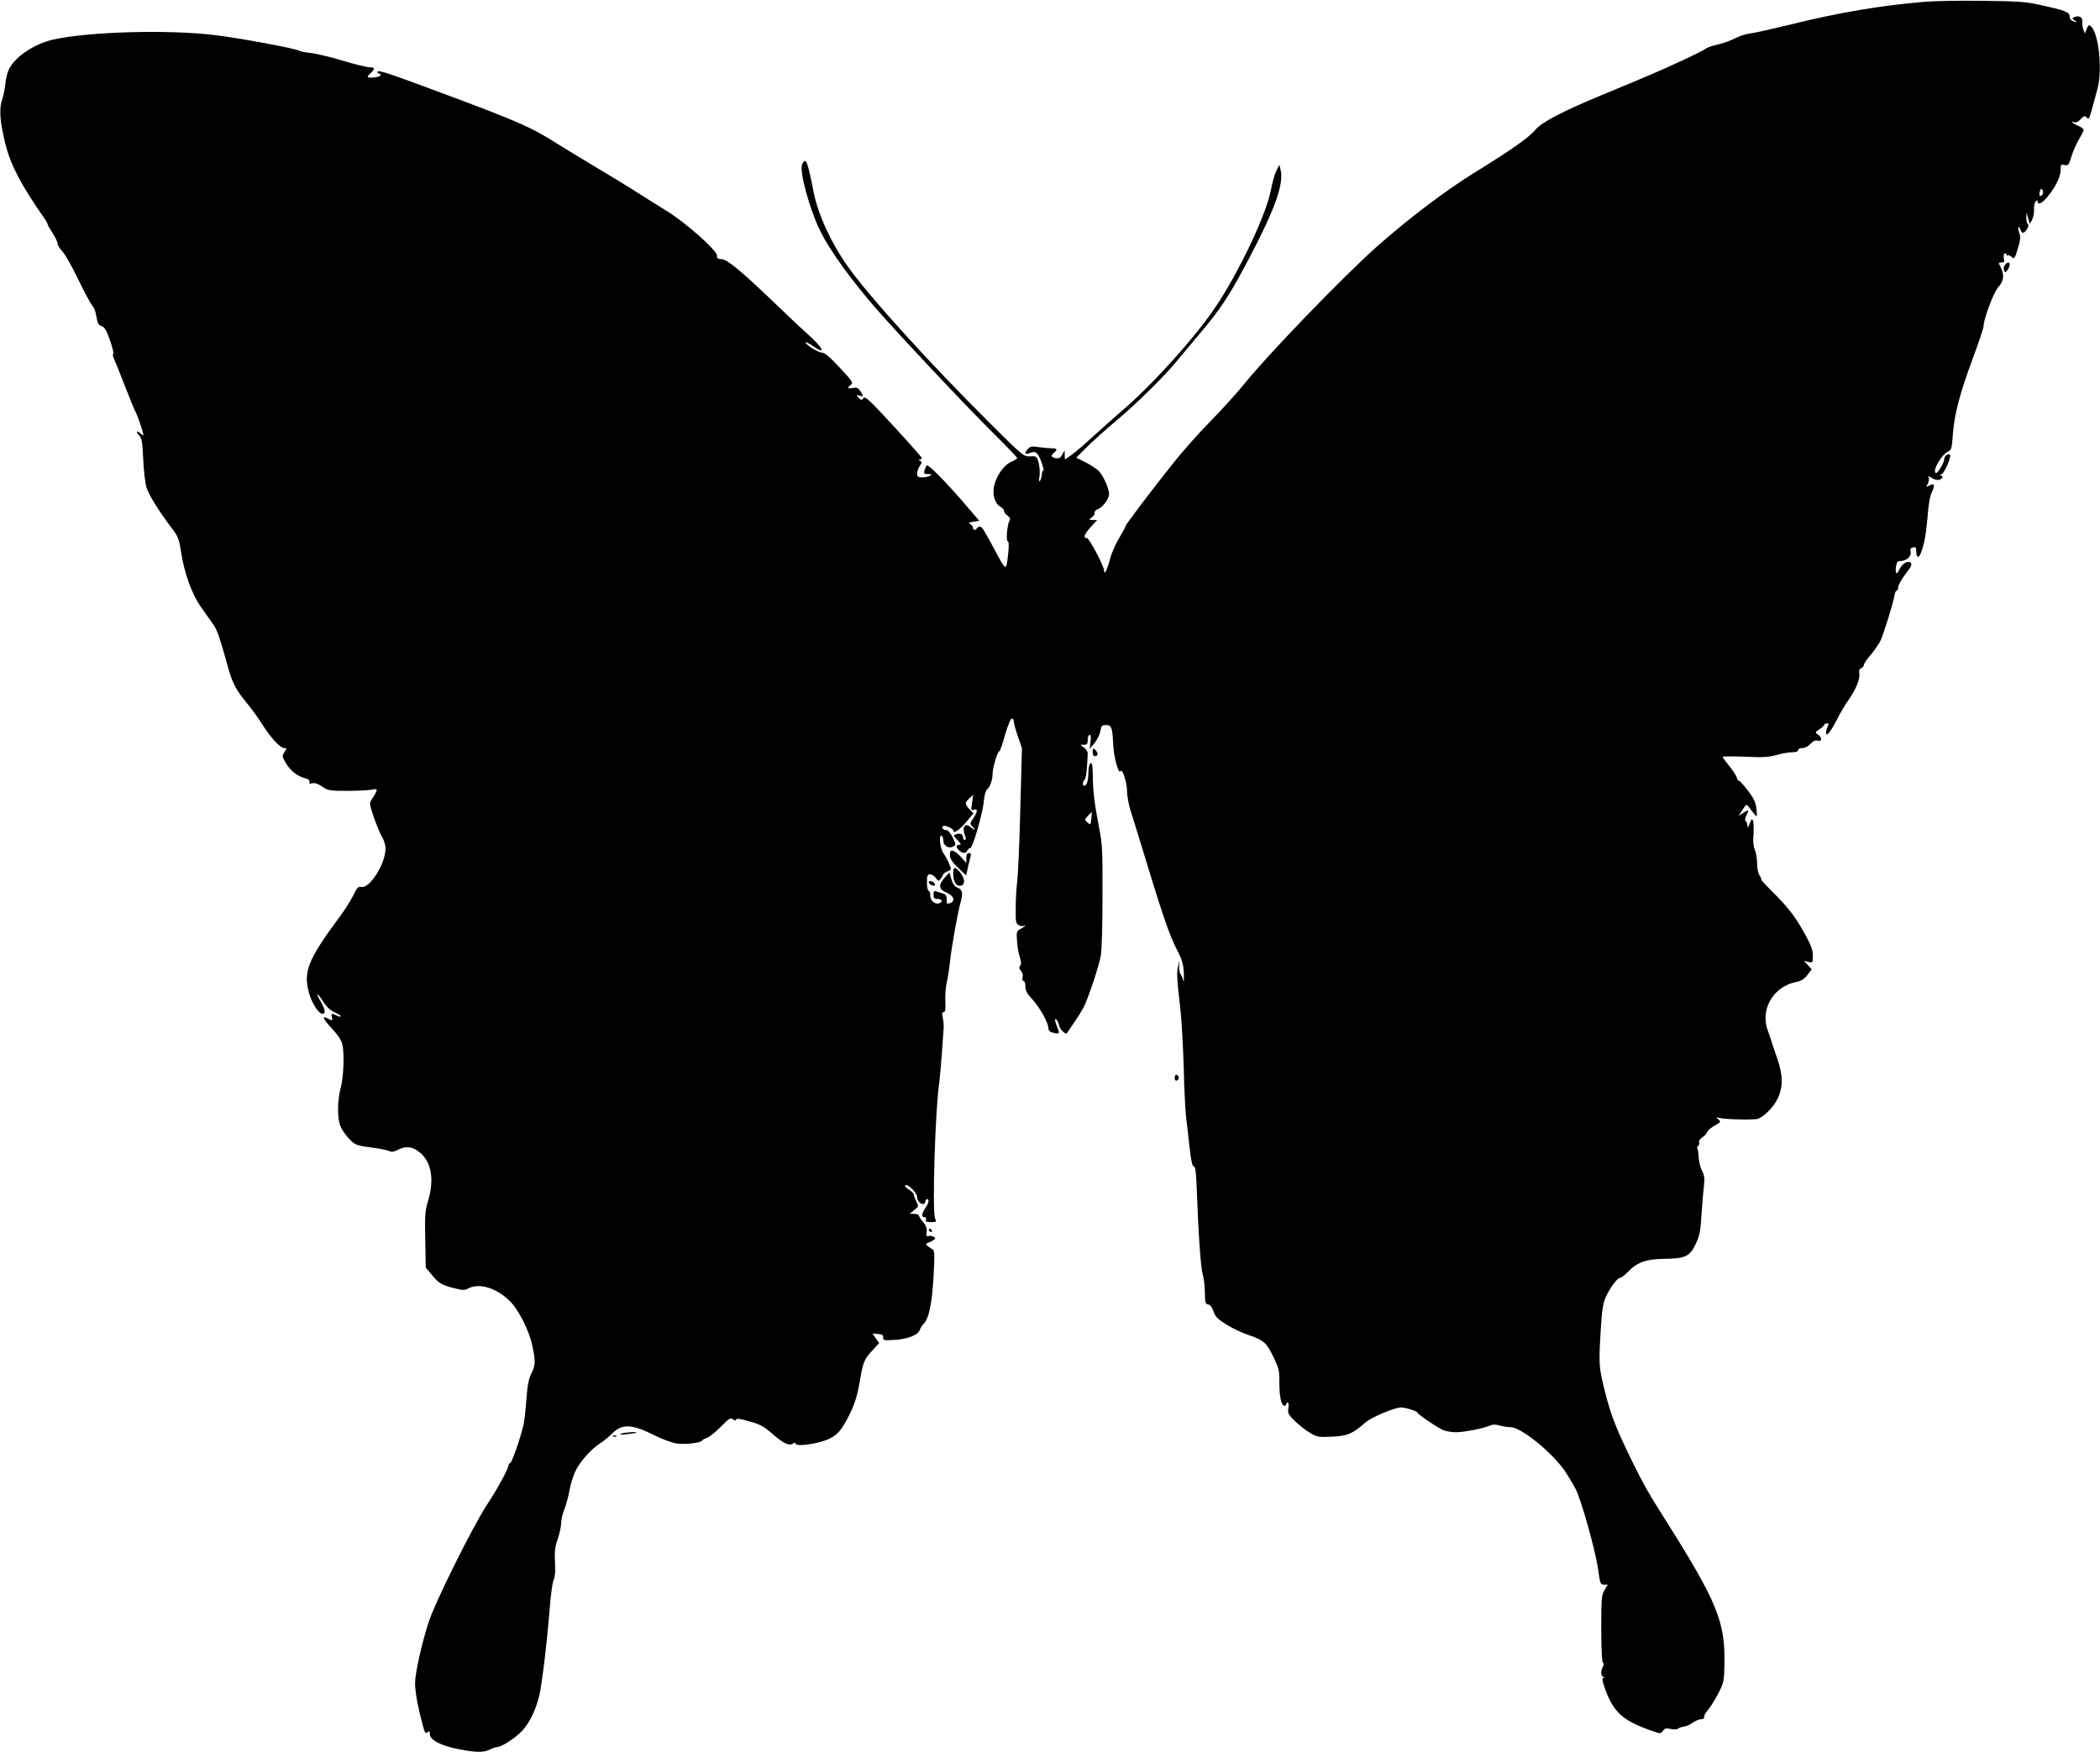 <?xml version="1.0" standalone="no"?>
<!DOCTYPE svg PUBLIC "-//W3C//DTD SVG 20010904//EN"
 "http://www.w3.org/TR/2001/REC-SVG-20010904/DTD/svg10.dtd">
<svg version="1.0" xmlns="http://www.w3.org/2000/svg"
 width="1280pt" height="1068pt" viewBox="0 0 1280 1068"
 preserveAspectRatio="xMidYMid meet">
<g transform="translate(0,1068) scale(0.1,-0.1)"
fill="#000000" stroke="none">
<path d="M11730 10669 c-269 -23 -519 -65 -815 -138 -110 -27 -221 -52 -248
-55 -26 -3 -68 -17 -94 -31 -26 -13 -72 -30 -102 -36 -31 -7 -63 -18 -71 -24
-8 -7 -75 -41 -149 -75 -131 -61 -197 -89 -491 -211 -239 -99 -367 -166 -403
-212 -35 -43 -154 -127 -372 -261 -173 -107 -397 -276 -590 -447 -203 -180
-666 -659 -814 -843 -40 -50 -130 -149 -200 -221 -70 -71 -173 -186 -227 -255
-136 -170 -294 -379 -294 -388 0 -5 -18 -38 -39 -73 -22 -36 -47 -94 -56 -130
-16 -61 -35 -99 -35 -69 0 28 -91 200 -105 200 -25 0 -17 23 24 68 l39 42 -27
0 c-25 1 -26 1 -6 16 11 8 19 21 17 29 -1 7 6 16 17 20 30 9 71 63 71 93 0 34
-34 110 -63 141 -12 12 -48 36 -79 52 l-58 29 66 66 c36 36 118 109 182 163
118 99 289 267 359 353 21 25 84 100 139 166 136 160 186 237 309 470 158 301
212 453 190 539 l-7 28 -18 -35 c-10 -19 -26 -76 -35 -125 -29 -147 -194 -495
-335 -705 -128 -190 -384 -474 -570 -633 -52 -45 -133 -117 -180 -160 -47 -44
-104 -92 -127 -109 l-43 -29 0 28 -1 28 -14 -26 c-11 -21 -20 -25 -40 -22 -29
6 -32 15 -10 33 22 19 18 27 -12 27 -16 0 -51 3 -79 7 -41 7 -54 5 -67 -9 -22
-22 -22 -39 1 -30 43 19 55 11 78 -47 12 -32 18 -58 13 -58 -5 0 -9 -10 -9
-22 0 -13 -5 -30 -10 -38 -7 -11 -9 -3 -4 25 3 23 1 60 -5 83 -11 41 -13 42
-52 40 -40 -1 -44 2 -241 198 -372 370 -742 778 -870 959 -101 142 -181 316
-208 450 -39 198 -47 218 -70 175 -21 -38 45 -280 113 -415 57 -114 187 -294
336 -465 133 -153 536 -582 700 -745 89 -88 161 -163 161 -167 0 -4 -15 -14
-34 -22 -44 -18 -91 -82 -106 -145 -13 -56 3 -111 39 -131 12 -6 21 -17 21
-25 0 -8 9 -20 21 -28 16 -12 19 -19 11 -34 -14 -26 -21 -123 -9 -123 6 0 7
-26 3 -67 -12 -114 -13 -115 -66 -17 -81 152 -95 174 -107 174 -6 0 -15 -4
-18 -10 -9 -15 -25 -12 -25 4 0 8 -8 17 -17 22 -14 6 -9 9 19 13 l37 6 -90
105 c-119 138 -222 242 -230 232 -4 -4 -10 -17 -14 -29 -5 -20 -3 -23 22 -23
22 0 25 -2 13 -10 -8 -5 -30 -10 -47 -10 -28 0 -33 4 -33 23 0 12 7 33 16 46
14 19 14 25 3 32 -11 7 -11 9 -1 9 8 0 12 4 10 9 -1 5 -79 93 -173 195 -146
159 -172 183 -182 169 -11 -14 -14 -14 -30 3 -17 17 -17 17 5 12 26 -7 27 -5
6 28 -14 20 -22 24 -45 19 -33 -7 -38 2 -12 20 15 11 8 22 -68 103 -59 64 -91
91 -107 92 -24 0 -101 48 -102 63 0 4 21 -6 46 -23 85 -59 61 -10 -37 77 -30
26 -112 104 -184 173 -210 202 -303 280 -336 280 -23 0 -29 4 -29 23 -1 31
-187 197 -303 269 -51 31 -132 83 -182 114 -49 32 -160 99 -245 150 -85 51
-198 119 -250 152 -150 95 -230 130 -630 280 -386 144 -450 166 -459 155 -3
-3 0 -8 7 -10 24 -9 11 -21 -28 -25 -45 -4 -49 1 -20 27 27 25 25 35 -8 35
-16 0 -89 18 -163 40 -74 23 -161 43 -194 47 -33 3 -64 9 -70 13 -18 14 -365
78 -515 96 -287 35 -767 21 -985 -27 -115 -26 -231 -103 -270 -180 -9 -17 -19
-57 -22 -88 -3 -31 -12 -75 -20 -99 -20 -53 -13 -140 21 -274 33 -128 92 -241
237 -450 11 -15 19 -31 19 -35 0 -4 14 -28 30 -53 16 -25 30 -53 30 -63 0 -10
13 -31 28 -47 16 -15 60 -93 98 -171 38 -79 77 -152 86 -161 9 -9 20 -34 23
-55 10 -57 13 -63 37 -72 16 -6 29 -29 49 -87 15 -43 24 -80 19 -82 -5 -2 -2
-15 5 -30 7 -15 37 -88 65 -162 29 -74 59 -148 68 -165 8 -16 23 -56 33 -88
17 -56 17 -58 0 -43 -27 24 -37 19 -14 -7 18 -19 21 -40 26 -147 3 -69 12
-146 20 -172 15 -46 73 -141 155 -249 39 -51 44 -66 57 -151 18 -120 66 -253
119 -327 22 -33 55 -78 72 -102 29 -40 42 -80 99 -284 23 -81 48 -127 108
-199 28 -34 71 -92 95 -131 54 -85 110 -145 134 -145 17 0 17 -2 2 -25 -15
-23 -15 -27 10 -69 27 -46 70 -79 119 -91 18 -5 26 -12 23 -21 -4 -11 1 -13
17 -9 15 4 36 -3 61 -20 36 -25 46 -26 152 -26 62 0 129 3 149 7 31 6 35 4 28
-12 -4 -11 -15 -30 -25 -44 -18 -25 -18 -27 11 -113 17 -49 39 -103 51 -121
11 -18 20 -50 20 -69 0 -91 -96 -244 -147 -234 -20 4 -27 -3 -49 -50 -14 -29
-51 -88 -83 -131 -197 -266 -225 -337 -185 -473 18 -60 57 -119 80 -119 21 0
17 26 -12 76 -34 58 -22 57 16 -2 20 -32 43 -53 71 -66 23 -10 39 -21 36 -24
-3 -3 -14 -1 -25 5 -29 16 -35 14 -29 -9 6 -23 3 -24 -25 -9 -39 21 -30 -1 25
-61 37 -40 59 -73 64 -98 13 -59 7 -201 -11 -267 -18 -68 -21 -163 -5 -219 6
-21 30 -59 52 -83 41 -43 44 -45 139 -58 53 -7 104 -17 113 -23 11 -6 29 -3
55 11 48 23 87 17 132 -21 68 -58 86 -165 47 -293 -18 -60 -20 -88 -17 -237
l3 -169 39 -47 c41 -50 60 -61 143 -81 43 -11 56 -11 78 1 67 35 173 2 253
-78 54 -53 118 -181 137 -273 20 -94 19 -118 -6 -168 -16 -31 -24 -71 -30
-152 -4 -60 -12 -132 -18 -160 -18 -81 -72 -235 -82 -235 -5 0 -9 -5 -9 -11 0
-20 -67 -145 -133 -244 -87 -134 -317 -595 -355 -716 -44 -137 -82 -309 -82
-371 0 -51 17 -145 47 -256 12 -45 16 -52 29 -42 12 10 14 8 14 -13 0 -34 72
-71 180 -91 103 -20 150 -20 186 -1 16 8 36 15 44 15 28 0 115 58 154 100 44
49 78 118 101 205 17 66 48 318 66 545 6 80 17 156 24 170 8 17 11 52 8 105
-4 64 -1 92 16 142 12 34 21 78 21 97 0 20 9 59 21 88 11 29 25 80 30 113 6
33 21 83 34 112 26 59 100 142 154 175 19 12 52 39 72 59 61 61 120 59 261
-12 44 -22 103 -44 129 -48 52 -8 149 2 158 17 3 5 17 13 30 17 14 4 51 34 84
67 50 51 61 57 74 46 11 -9 17 -10 20 -2 3 8 23 6 67 -7 79 -21 100 -32 156
-82 64 -55 99 -72 122 -58 13 8 18 8 18 0 0 -18 115 -4 183 21 68 26 97 58
150 167 29 61 44 111 58 194 20 119 25 131 82 193 l36 39 -21 29 -20 29 33 -3
c26 -2 34 -7 32 -22 -1 -17 5 -18 70 -14 81 5 143 30 153 60 3 11 14 28 24 38
32 32 50 119 60 285 7 123 7 161 -3 167 -7 3 -20 13 -31 21 -17 13 -17 14 13
26 17 8 31 17 31 21 0 11 -28 20 -43 14 -10 -4 -12 3 -9 25 3 23 -3 39 -22 62
-14 17 -26 35 -26 40 0 5 -12 9 -27 9 l-28 1 28 23 c27 21 27 23 12 52 -8 16
-15 35 -15 42 0 7 -14 21 -31 31 -18 11 -26 21 -20 26 15 9 71 -48 71 -72 0
-22 18 -43 37 -43 7 0 13 7 13 15 0 8 5 15 10 15 16 0 12 -22 -10 -55 -24 -36
-25 -55 -5 -55 9 0 12 -6 9 -15 -5 -12 2 -15 30 -15 34 0 36 2 26 21 -19 34 0
664 25 829 3 25 11 106 16 180 5 74 10 144 11 155 1 11 -1 37 -5 58 -6 27 -5
37 5 37 10 0 12 17 10 65 -2 35 2 86 8 112 6 27 16 84 20 128 11 101 48 305
66 368 15 55 10 75 -22 87 -15 6 -27 23 -35 50 l-12 41 -29 -31 c-40 -45 -37
-71 12 -92 42 -17 55 -50 24 -62 -23 -9 -24 -8 -24 23 0 22 -6 30 -24 35 -13
3 -31 9 -40 12 -12 5 -16 0 -16 -20 0 -21 5 -26 25 -26 27 0 34 -17 11 -26
-26 -10 -56 15 -56 46 0 17 -4 30 -10 30 -5 0 -10 23 -10 50 0 43 3 50 19 50
11 0 27 -10 35 -22 16 -22 16 -22 31 -3 8 11 15 23 15 26 0 3 11 11 25 17 25
11 25 13 10 47 -8 20 -24 49 -35 65 -21 29 -29 117 -10 105 6 -3 10 -17 10
-30 0 -31 32 -50 59 -36 19 10 19 12 -2 56 -13 26 -29 45 -39 45 -20 0 -32 16
-19 24 11 7 61 -14 61 -26 0 -23 33 -2 76 47 l47 56 -20 22 c-33 36 -34 43 -7
68 l26 24 -7 -49 c-7 -43 -6 -48 8 -43 27 10 28 -9 2 -47 -23 -33 -24 -39 -10
-52 22 -23 18 -30 -5 -9 -40 36 -60 2 -35 -57 4 -11 3 -18 -4 -18 -6 0 -11 6
-11 14 0 20 -16 29 -41 21 -20 -7 -20 -8 7 -36 22 -23 24 -29 11 -29 -21 0
-22 -14 -1 -34 20 -20 43 -20 50 -1 4 8 11 15 18 15 15 0 78 218 83 290 3 30
11 60 18 66 19 14 35 59 35 96 0 36 30 138 41 138 4 0 20 45 35 100 17 58 34
100 42 100 6 0 12 -9 12 -20 0 -11 11 -52 25 -91 l24 -70 -10 -372 c-5 -205
-14 -403 -19 -442 -5 -38 -9 -111 -9 -162 -1 -83 1 -93 19 -103 11 -6 26 -8
33 -4 6 4 9 4 5 -1 -4 -4 -18 -13 -30 -19 -21 -11 -23 -18 -19 -71 2 -33 9
-78 17 -100 9 -28 10 -43 2 -52 -8 -10 -7 -18 5 -31 10 -11 14 -27 10 -40 -3
-13 -1 -22 6 -22 6 0 11 -15 11 -33 0 -26 10 -45 44 -81 46 -51 96 -141 96
-174 0 -12 9 -22 23 -26 45 -12 48 -9 32 30 -17 42 -19 58 -6 49 5 -3 12 -19
16 -35 5 -25 42 -61 48 -48 1 2 20 30 43 63 23 33 49 75 58 92 29 57 97 260
106 320 6 32 10 195 10 363 1 273 -1 317 -21 415 -28 146 -38 224 -38 318 -1
58 -4 78 -13 74 -8 -2 -13 -23 -14 -53 0 -52 -10 -84 -25 -84 -12 0 -11 24 2
37 9 9 15 59 19 158 1 10 -9 27 -22 37 l-23 18 23 0 c18 0 22 6 22 30 0 17 5
30 11 30 8 0 10 -14 6 -42 l-5 -43 29 35 c16 19 32 52 36 72 5 33 9 38 34 38
34 0 39 -14 44 -114 3 -79 32 -187 45 -167 11 20 40 -70 40 -126 0 -28 11 -84
24 -124 13 -41 36 -114 51 -164 140 -461 181 -583 229 -675 32 -62 39 -87 42
-145 1 -38 0 -59 -3 -45 -3 14 -10 31 -16 39 -6 7 -11 30 -10 50 l2 36 -8 -33
c-10 -37 -7 -89 13 -257 8 -66 17 -228 21 -360 3 -132 10 -271 15 -310 5 -38
14 -121 21 -182 9 -79 16 -113 25 -113 10 0 14 -33 18 -127 10 -282 25 -490
36 -528 7 -22 13 -72 14 -112 1 -63 3 -73 20 -75 13 -2 24 -17 33 -43 11 -33
25 -47 81 -81 37 -23 97 -51 134 -63 90 -30 109 -47 151 -136 33 -68 36 -83
35 -158 0 -82 12 -137 32 -137 5 0 10 5 10 10 0 6 4 10 9 10 6 0 7 -15 4 -34
-5 -31 -1 -39 42 -81 26 -25 67 -57 92 -71 40 -24 51 -26 131 -22 95 4 129 19
204 86 36 32 178 92 218 92 28 0 100 -23 100 -32 0 -8 100 -77 148 -102 19
-10 56 -17 85 -17 52 0 173 24 212 42 13 6 33 6 55 -1 19 -5 49 -10 66 -10 65
0 254 -153 334 -270 20 -30 49 -79 64 -107 36 -72 121 -377 137 -490 12 -87
14 -93 36 -93 l23 0 -20 -33 c-18 -29 -20 -50 -20 -234 0 -124 4 -204 10 -208
7 -4 7 -12 0 -25 -14 -26 -13 -57 3 -63 9 -4 9 -6 0 -6 -9 -1 -7 -16 6 -54 53
-154 110 -206 289 -268 54 -19 55 -19 68 0 11 15 20 18 48 11 19 -4 39 -3 44
2 5 5 20 10 34 12 14 1 39 12 55 24 17 12 41 22 53 22 13 0 20 5 17 13 -2 6 9
27 25 45 15 18 44 64 63 102 33 65 34 74 36 182 4 252 -47 377 -354 863 -109
172 -142 231 -208 365 -101 208 -129 279 -166 425 -38 154 -39 163 -26 380 7
118 14 160 30 197 26 57 71 118 87 118 7 0 27 15 45 33 59 62 113 82 226 83
129 2 154 14 191 91 23 49 29 78 35 178 4 66 11 145 15 176 5 43 3 63 -11 90
-10 18 -19 55 -21 81 -1 26 -5 51 -8 57 -4 5 -1 13 5 16 5 4 8 13 5 21 -3 8 5
21 19 30 13 9 27 23 30 32 3 10 23 27 46 40 38 22 40 24 22 39 -17 14 -16 14
7 8 41 -10 213 -13 236 -5 40 16 97 74 120 125 34 71 32 143 -7 253 -17 48
-32 94 -34 102 -2 8 -11 33 -19 55 -50 133 33 273 177 300 26 5 46 18 64 42
l26 34 -24 26 -24 26 28 -7 c26 -6 27 -5 27 38 0 33 -11 64 -46 127 -60 110
-104 167 -199 261 -43 43 -75 78 -71 78 4 0 0 10 -8 22 -10 13 -16 44 -16 74
0 28 -6 66 -14 84 -9 22 -12 55 -8 96 2 34 1 71 -3 81 -6 15 -9 12 -20 -17
-10 -27 -14 -30 -14 -13 -1 12 -5 25 -11 28 -6 4 -4 17 5 36 18 34 14 36 -22
12 l-26 -17 24 37 c23 36 24 36 39 17 54 -71 52 -70 46 -13 -4 41 -14 63 -51
112 -26 34 -50 61 -55 61 -5 0 -12 10 -15 23 -4 12 -25 43 -46 69 -21 26 -39
50 -39 54 0 4 61 4 135 1 108 -5 145 -3 192 10 32 10 75 17 96 17 24 0 37 5
37 13 0 7 11 13 26 13 16 0 37 11 50 26 17 18 30 23 44 19 27 -8 27 19 1 37
-19 13 -18 15 10 33 16 11 29 23 29 28 0 4 7 7 15 7 12 0 13 -4 5 -19 -5 -11
-10 -27 -10 -37 0 -30 29 5 67 80 19 39 50 91 68 116 45 62 74 132 68 164 -4
18 0 28 11 32 9 3 16 12 16 19 0 7 18 35 41 61 22 27 49 65 59 84 18 35 79
230 88 283 2 15 8 27 13 27 5 0 9 9 9 21 0 11 20 47 44 79 37 48 42 61 31 70
-18 15 -50 -5 -69 -43 -16 -35 -26 -25 -19 21 4 25 10 32 27 32 36 0 68 29 62
55 -4 17 -1 24 14 28 17 4 20 0 20 -23 0 -39 15 -46 28 -12 21 54 31 109 41
222 5 73 15 129 27 152 20 43 15 55 -16 38 -20 -11 -21 -10 -10 10 6 12 9 29
6 37 -6 13 -3 13 19 -1 15 -10 34 -14 45 -11 22 7 27 25 8 26 -7 0 -4 4 6 8
18 7 62 108 51 119 -10 11 -35 -9 -35 -28 0 -12 -11 -37 -25 -57 -19 -29 -26
-33 -30 -20 -9 22 42 105 75 122 26 13 27 19 33 107 9 121 42 249 122 464 36
97 65 184 65 194 0 45 63 211 91 241 33 35 37 74 14 119 -15 29 -14 30 5 30
17 0 19 5 14 24 -3 13 -1 27 5 30 6 4 11 2 11 -5 0 -7 3 -9 7 -6 3 4 14 0 24
-9 17 -15 19 -12 38 50 16 52 18 72 9 96 -5 17 -8 33 -5 36 3 3 8 -4 12 -15 8
-27 20 -27 39 1 11 15 12 26 6 32 -6 6 -10 24 -9 41 l1 30 10 -35 10 -35 14
25 c7 14 13 42 12 63 -1 20 3 42 10 49 9 9 12 9 12 0 0 -25 29 -11 62 31 49
59 78 120 78 162 0 32 2 35 24 29 22 -5 26 -1 42 53 10 32 31 79 46 104 15 25
28 51 28 57 0 7 -16 18 -35 26 -33 14 -51 32 -20 20 8 -3 24 5 37 19 20 22 25
23 37 10 12 -13 16 -7 31 48 9 35 25 93 35 129 31 115 7 341 -41 380 -11 10
-16 7 -25 -16 l-11 -29 -9 24 c-5 13 -8 35 -7 49 3 28 -18 39 -49 28 -14 -6
-14 -8 3 -21 18 -14 17 -14 -6 -6 -17 6 -25 16 -25 31 0 26 -27 37 -185 71
-80 18 -135 22 -345 24 -137 2 -297 -1 -355 -6z m717 -1177 c-14 -17 -22 0
-12 26 5 14 7 14 15 2 5 -9 4 -20 -3 -28z m-5795 -3803 c-4 -39 -5 -40 -23
-23 -19 17 -19 18 3 41 12 13 22 23 23 23 0 0 -1 -18 -3 -41z"/>
<path d="M12220 9065 c-7 -8 -9 -23 -5 -32 6 -17 7 -17 21 1 26 36 12 64 -16
31z"/>
<path d="M6660 6096 c0 -16 5 -26 15 -26 8 0 15 6 15 14 0 7 -7 19 -15 26 -13
11 -15 8 -15 -14z"/>
<path d="M5790 5468 c0 -22 12 -41 49 -77 l50 -48 11 51 c7 28 14 59 17 69 3
11 -1 17 -11 17 -11 0 -16 -9 -16 -30 l0 -31 -30 34 c-17 19 -39 37 -50 40
-17 4 -20 0 -20 -25z"/>
<path d="M5810 5354 c0 -45 15 -74 39 -74 37 0 36 45 -2 88 -28 31 -37 28 -37
-14z"/>
<path d="M5662 5298 c3 -7 13 -15 22 -16 12 -3 17 1 14 10 -3 7 -13 15 -22 16
-12 3 -17 -1 -14 -10z"/>
<path d="M7160 4110 c0 -13 5 -20 13 -17 6 2 12 10 12 17 0 7 -6 15 -12 18 -8
2 -13 -5 -13 -18z"/>
<path d="M5662 3181 c4 -13 18 -16 19 -4 0 4 -5 9 -11 12 -7 2 -11 -2 -8 -8z"/>
<path d="M3785 1940 c-13 -6 -1 -7 35 -3 30 3 57 7 59 9 9 8 -75 2 -94 -6z"/>
<path d="M3738 1923 c7 -3 16 -2 19 1 4 3 -2 6 -13 5 -11 0 -14 -3 -6 -6z"/>
</g>
</svg>
